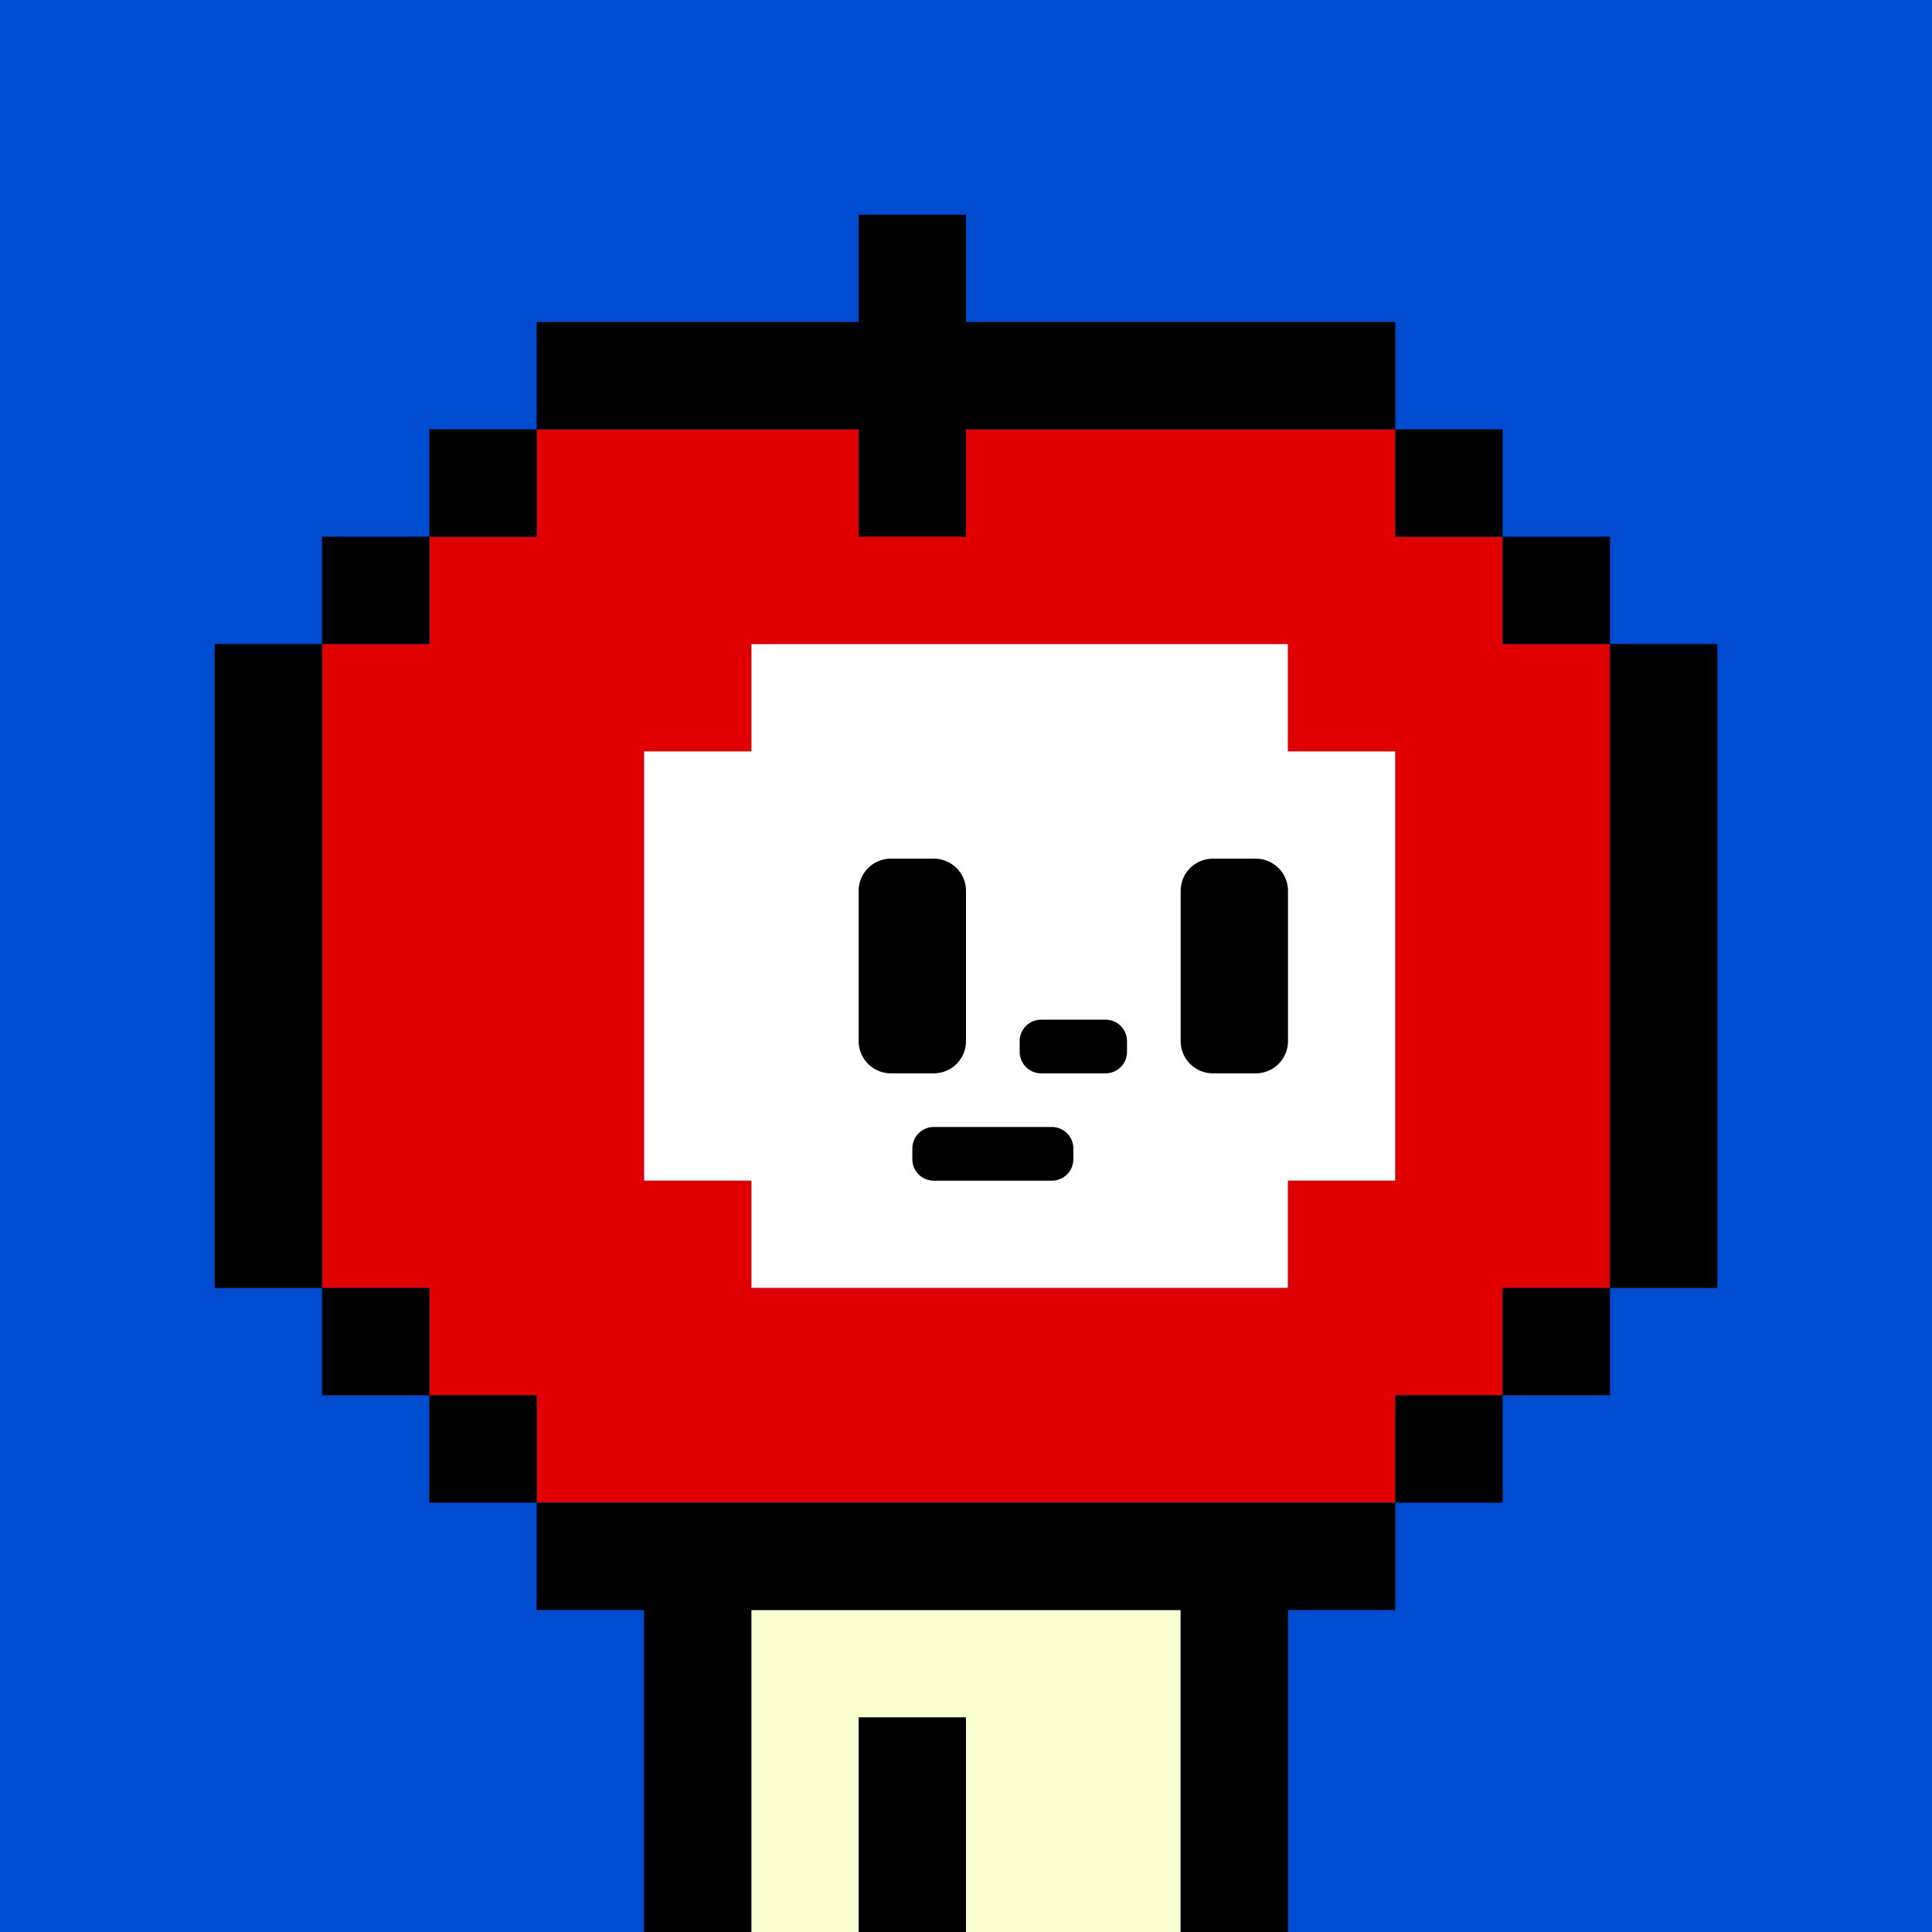<svg xmlns="http://www.w3.org/2000/svg" viewBox="0 0 18 18"><defs><style>.cls-1{fill:#004cd0;}.cls-2{fill:#faffd0;}.cls-3{fill:#fff;}.cls-4{fill:#e10001;}</style></defs><g id="back"><rect class="cls-1" width="18" height="18"/></g><g id="nuri"><path class="cls-2" d="M7,15v3h4V15Z"/><path class="cls-3" d="M12,7V6H7V7H6v4H7v1h5V11h1V7Z"/><path class="cls-4" d="M14,6V5H13V4H5V5H4V6H3v6H4v1H5v1h8V13h1V12h1V6Zm-1,5H12v1H7V11H6V7H7V6h5V7h1Z"/></g><g id="K"><path d="M5,15H6v3H7V15h4v3h1V15h1V14H5Zm6.7-7h-.4a.3.3,0,0,0-.3.3V9.7a.3.3,0,0,0,.3.3h.4a.3.3,0,0,0,.3-.3V8.3A.3.3,0,0,0,11.7,8ZM9,9.7V8.3A.3.3,0,0,0,8.7,8H8.3a.3.3,0,0,0-.3.3V9.7a.3.3,0,0,0,.3.3h.4A.3.3,0,0,0,9,9.7ZM4,5H3V6H4ZM2,6v6H3V6Zm1,6v1H4V12Zm1,1v1H5V13ZM8,5H9V4h4V3H9V2H8V3H5V4H8Zm6,0V4H13V5Zm1,1V5H14V6ZM5,4H4V5H5ZM15,6v6h1V6Zm-2,8h1V13H13Zm1-1h1V12H14ZM8,18H9V16H8Zm2.3-8.5H9.7a.2.2,0,0,0-.2.2v.1a.2.2,0,0,0,.2.2h.6a.2.2,0,0,0,.2-.2V9.7A.2.2,0,0,0,10.3,9.5Zm-.5,1H8.7a.2.2,0,0,0-.2.2v.1a.2.2,0,0,0,.2.2H9.8a.2.2,0,0,0,.2-.2v-.1A.2.2,0,0,0,9.8,10.5Z"/></g></svg>